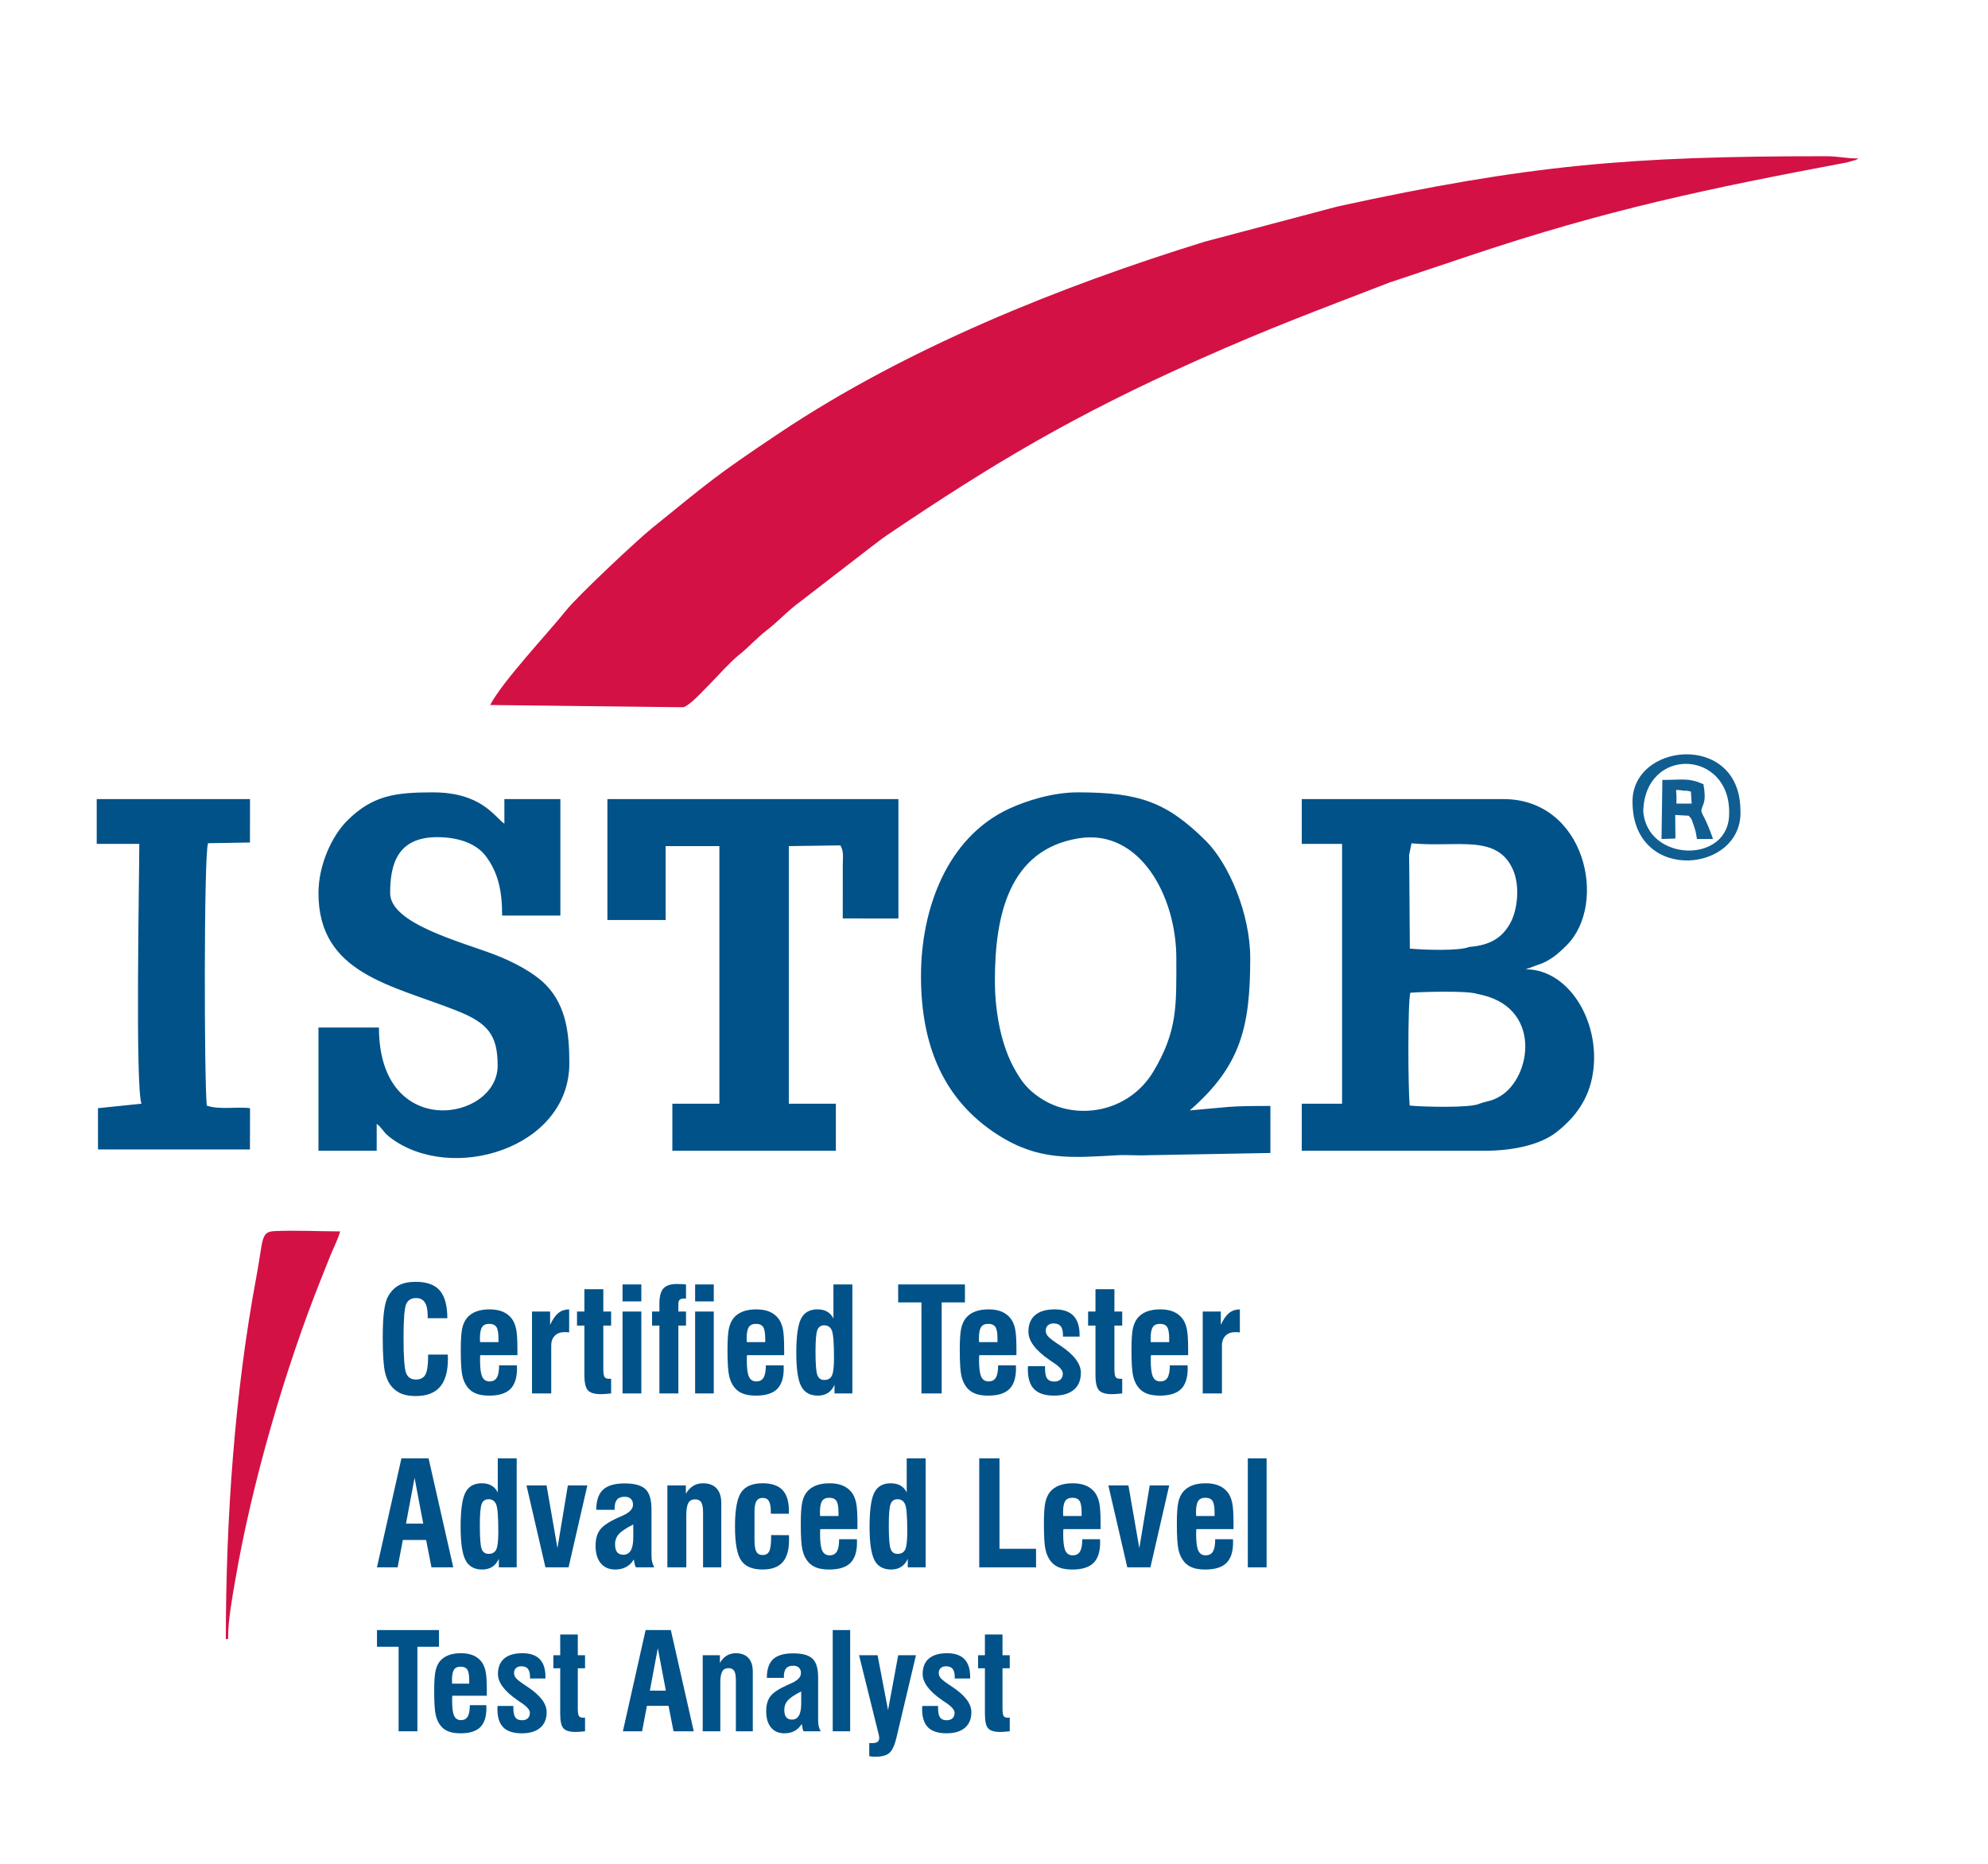 <?xml version="1.0" encoding="UTF-8"?>
<!DOCTYPE svg PUBLIC "-//W3C//DTD SVG 1.1//EN" "http://www.w3.org/Graphics/SVG/1.1/DTD/svg11.dtd">
<!-- Creator: CorelDRAW 2018 (64 Bit Versão de avaliação) -->
<svg xmlns="http://www.w3.org/2000/svg" xml:space="preserve" width="135.467mm" height="127mm" version="1.1" style="shape-rendering:geometricPrecision; text-rendering:geometricPrecision; image-rendering:optimizeQuality; fill-rule:evenodd; clip-rule:evenodd"
viewBox="0 0 13546.66 12699.98"
 xmlns:xlink="http://www.w3.org/1999/xlink">
 <defs>
  <style type="text/css">
   <![CDATA[
    .fil0 {fill:none}
    .fil2 {fill:#015289}
    .fil3 {fill:#105D91}
    .fil1 {fill:#D31145}
    .fil4 {fill:#015289;fill-rule:nonzero}
   ]]>
  </style>
 </defs>
 <g id="Borda">
  <rect class="fil0" x="58.49" y="60.84" width="13472.36" height="12631.56"/>
 </g>
 <g id="Camada_x0020_1">
  <path class="fil1" d="M3339.95 4803.9l1312.6 15.25c56.51,0 279.83,-273.98 379.3,-353.31 76.42,-60.97 117.12,-112.18 194.22,-172.09 69.6,-54.04 126.57,-115.73 196.01,-170.3l516.99 -398.77c39.59,-29.82 64.95,-50.64 105.26,-77.89 726.83,-491.51 1278.45,-818.82 2118.45,-1193.58 500.52,-223.28 796.99,-331.21 1303.98,-527.54l548.79 -183.82c942.75,-316.25 1634.05,-458.64 2570.11,-635.09l59.42 -16.91c2.87,-1.15 8.04,-3.95 10.31,-4.94 2.25,-0.97 6.92,-3.12 10.11,-5.14 -96.82,0 -127.43,-15.27 -228.94,-15.27 -1332.85,0 -2015.71,57.96 -3320.84,342.23l-905.06 239.65c-986.83,305.07 -2032.71,725.42 -2895.7,1301.56 -454.15,303.21 -488.35,341.14 -873.96,652.32 -95.49,77.06 -502.5,457.67 -584.39,560.33 -124.62,156.22 -429.03,477.68 -516.66,643.31zm-1801.01 6364.57l15.25 0c0,-132.49 27.06,-273.3 47.77,-394.86 113.18,-664.54 341.29,-1449.2 588.89,-2066.84 22.66,-56.49 38.47,-95.95 61.04,-152.63 21.25,-53.36 54.29,-115.59 65.45,-163.5 -141.08,0 -307.03,-8.42 -444.52,-1.9 -98.43,4.69 -76.83,49.52 -126.66,315.96 -145.82,779.67 -207.22,1637.62 -207.22,2463.77z"/>
  <path class="fil2" d="M964.23 7520.66l-296.59 30.54 0.07 281.25 1035.5 -0.02 0.54 -281.23c-89.74,-11.96 -204.01,12.8 -294.76,-17.35 -17.73,-165.82 -20.49,-1719.35 8.78,-1788.1l285.49 -4.9 0.33 -295.92 -1044.53 0 0 305.25 289.98 0c0,244.95 -27.98,1658.69 15.19,1770.48zm4762.06 -1760.27c24.19,41.8 17.2,74.48 16.62,127.07l-0.21 370.88 379.25 0.15 0 -813.56 -1982.98 0 0 824.19 396.83 0 0 -503.67 366.3 0 0 1755.21 -320.52 0 0 320.52 1114.19 0 0 -320.52 -320.52 0 0 -1755.21 351.04 -5.06zm-3556.22 325.58c0,549.48 499.27,625.52 940.05,799.89 214.03,84.67 280.97,165.54 280.97,375.34 0,378.38 -808.92,518.36 -808.92,-259.46l-412.1 0 0 839.44 396.83 0 0 -183.16c39.19,28.72 40.16,53.17 91,92.18 413.3,317.07 1221.61,77.53 1221.61,-504.27 0,-195.29 -18.35,-385.79 -155.88,-530.95 -82.24,-86.76 -227.86,-162.31 -354.19,-210.53 -230.24,-87.9 -710.97,-211.22 -710.97,-418.48 0,-195.21 48.21,-381.58 320.52,-381.58 143.89,0 265.5,42.73 330.11,127.78 86.31,113.64 112.51,239.27 112.51,406.42l396.84 0 0 -793.66 -381.57 0 0 167.89c-72.71,-53.27 -160.71,-213.67 -488.41,-213.67 -253.62,0 -410.36,19.9 -584.1,194.29 -100.94,101.33 -194.3,297.44 -194.3,492.53zm4609.35 595.25c0,-439.39 93.51,-893.29 573.37,-969.24 414.04,-65.54 662.92,394.09 662.92,816.6 0,314.61 11.01,494.72 -157.07,773.97 -171.31,284.61 -537.71,339.5 -776.49,174.86 -81.57,-56.24 -120.28,-106.09 -170.37,-195.93 -84.78,-152.08 -132.36,-371.43 -132.36,-600.26zm-503.67 -30.54c0,468.59 150.35,842 521.74,1080.86 282.26,181.55 506.03,157.12 821.32,140.1 64.16,-3.46 134.41,3.61 198.57,0.15l839.36 -15.34 0 -320.52c-302.65,0 -274.2,7.62 -549.46,30.52 348.07,-302.51 412.1,-569.65 412.1,-1037.87 0,-302.56 -146.97,-644.37 -301.21,-797.7 -268.19,-266.64 -455.31,-331.73 -874.02,-331.73 -168.3,0 -348.44,55.97 -468.34,111.64 -424.08,196.9 -600.06,684.77 -600.06,1139.89zm3805.82 869.98c-59.81,30.46 -390.78,21.61 -475.85,12.55 -10.3,-101.39 -14.42,-690.92 4.38,-768.64 84.8,-6.76 395.85,-14.96 456.46,8.23 446.32,79.85 371.13,568.33 156.6,696.37 -61.44,36.69 -78.24,29.33 -141.59,51.49zm-68.88 -1068.38c-68.75,29.06 -315.7,20.58 -405.78,11.39l-3.9 -545.6c-0.05,-30.18 -1.46,-62.7 -0.99,-92.37l16.28 -79.3c310.62,29.9 584.31,-66.76 692.25,181.53 47.45,109.15 30.47,270.11 -17.68,359.45 -55.06,102.2 -138.25,153.83 -280.18,164.9zm-1142.25 -702.1l274.73 0 0 1770.48 -274.73 0 0 320.52 1251.53 0c189.25,0 375.29,-41.19 484.08,-126.44 112.05,-87.79 208.21,-203.31 242.23,-368.29 73.76,-357.69 -146.92,-741.56 -451.58,-741.56l78.08 -28.77c35.54,-11.9 46.09,-16.31 74.41,-32.43 49.95,-28.45 84.31,-60.61 126.39,-102.54 282.28,-281.31 129.47,-996.22 -431.49,-996.22l-1373.65 0 0 305.25z"/>
  <path class="fil3" d="M11487.31 5386.83l34.89 6.69 5.21 82.18 -103.77 0c1.84,-86.35 -3.5,-68.78 -1.71,-93.25 42.94,1.38 61.86,10.14 65.38,4.38zm-70.54 326.88l-1.5 -160.52 92.31 5.29c14.46,20.39 14.02,4.89 32.11,61.16 16.95,52.76 13.24,34.83 23.69,97.42l109.73 0c-55.88,-160.76 -84.15,-173.38 -78.94,-199.56 7.72,-38.74 35.99,-47.66 13.6,-174 -103.14,-45.14 -142.51,-29.05 -280.02,-29.05l-5.73 402.61 94.75 -3.35zm-219.15 -187.86c12.81,-442.78 593.33,-417.93 585.19,15.68 3.19,349.17 -562.67,333.56 -585.19,-15.68zm-73.08 -50.15c10.57,549.89 763.62,469.83 734.83,39.6 -6.82,-530.97 -751.62,-456.8 -734.83,-39.6z"/>
  <path class="fil4" d="M2917.29 9230.24l133.95 0c0,3.13 0.17,7.91 0.49,14.16 0.33,6.26 0.49,11.2 0.49,14.82 0,85.77 -18.05,149.48 -54.17,191.14 -35.94,41.65 -91.1,62.39 -165.45,62.39 -35.3,0 -65.67,-4.61 -90.94,-13.66 -25.28,-9.22 -47.11,-23.55 -65.33,-42.81 -24.96,-25.68 -42.69,-61.08 -52.86,-106.02 -10.35,-45.11 -15.43,-123.47 -15.43,-235.42 0,-76.55 3.12,-137.3 9.19,-182.41 6.07,-45.27 15.44,-78.86 28.4,-101.08 19.86,-34.08 44.49,-58.78 74.03,-74.09 29.54,-15.31 67.13,-22.88 113.1,-22.88 75.02,0 129.68,19.59 163.82,58.77 34.14,39.35 51.38,102.4 51.7,189.16l-133.94 0 0 -17.78c0,-40.17 -6.56,-70.13 -19.53,-89.89 -12.98,-19.75 -32.67,-29.63 -59.26,-29.63 -33.16,0 -55.65,13.67 -67.63,40.99 -11.99,27.33 -18.06,102.9 -18.06,226.7 0,133.68 5.91,215.17 17.57,243.98 11.66,28.98 34.14,43.46 67.13,43.46 30.7,0 52.2,-11.36 64.51,-34.08 12.15,-22.55 18.22,-64.53 18.22,-125.61l0 -10.21z"/>
  <path id="1" class="fil4" d="M3271.2 9145.3l125.57 0 0 -23.71c0,-38.2 -4.6,-64.54 -13.95,-79.02 -9.36,-14.49 -25.77,-21.73 -49.24,-21.73 -22.99,0 -39.24,7.4 -48.76,22.39 -9.68,14.98 -14.61,41.15 -14.61,78.36 0,0 0.16,2.63 0.49,8.07 0.33,5.26 0.5,10.53 0.5,15.64zm129.84 158.04l120.97 0c0,2.63 0.17,6.26 0.5,11.03 0.33,4.94 0.33,8.4 0.33,10.7 0,63.71 -15.11,110.3 -45.31,140.1 -30.37,29.8 -78.3,44.62 -144.12,44.62 -34.47,0 -63.53,-4.28 -87,-13.01 -23.31,-8.72 -42.51,-22.22 -57.62,-40.5 -18.06,-21.56 -30.69,-48.73 -38.08,-81.49 -7.39,-32.76 -10.99,-91.7 -10.99,-176.98 0,-67.82 3.28,-116.39 9.68,-145.53 6.4,-29.3 17.24,-53.18 32.66,-71.94 15.92,-19.27 36.94,-33.75 62.71,-43.63 25.77,-9.71 56.46,-14.65 92.09,-14.65 34.3,0 63.85,5.27 88.63,15.64 24.95,10.53 45.47,26.34 61.89,47.58 13.78,18.6 23.63,41.98 29.55,70.13 5.91,28.15 8.86,73.59 8.86,136.31l0 42.48 -253.12 0c-0.65,4.11 -0.98,8.56 -1.14,13.17 -0.17,4.77 -0.33,12.18 -0.33,22.55 0,53.01 4.92,90.05 14.77,111.29 9.85,21.24 26.43,31.77 49.9,31.77 22.98,0 39.39,-8.56 49.73,-25.84 10.35,-17.29 15.44,-45.11 15.44,-83.8z"/>
  <path id="2" class="fil4" d="M3625.26 9494.97l0 -558.1 123.27 0 0 90.55c17.56,-37.7 36.45,-64.53 56.47,-80.67 20.03,-16.13 44.49,-24.36 73.37,-24.69l0 157.05c-4.75,-0.65 -9.68,-1.15 -14.45,-1.48 -4.75,-0.33 -10.66,-0.49 -17.72,-0.49 -27.57,0 -49.41,8.23 -65.66,24.53 -16.25,16.46 -24.29,38.52 -24.29,66.18l0 327.12 -130.99 0z"/>
  <path id="3" class="fil4" d="M4111.14 9288.52l0 37.7c0,29.8 2.79,48.9 8.36,56.97 5.59,8.06 15.93,12.01 30.86,12.01 3.62,0 6.4,0 8.38,-0.16 2.13,-0.17 3.94,-0.33 5.58,-0.33l0 100.26c-18.55,1.98 -33.16,3.29 -43.5,3.95 -10.51,0.66 -18.88,0.99 -25.28,0.99 -43.17,0 -73.04,-8.56 -89.13,-25.85 -16.26,-17.12 -24.29,-52.68 -24.29,-106.35l0 -335.02 -50.24 0 0 -95.82 50.24 0 0 -152.11 129.02 0 0 152.11 53.18 0 0 95.82 -53.18 0 0 255.83z"/>
  <path id="4" class="fil4" d="M4242.13 8867.73l0 -115.57 128.04 0 0 115.57 -128.04 0zm0 627.24l0 -558.1 128.04 0 0 558.1 -128.04 0z"/>
  <path id="5" class="fil4" d="M4493.44 9494.97l0 -462.28 -50.23 0 0 -95.82 50.23 0 0 -55.64c0,-47.91 9.2,-81.82 27.41,-101.91 18.22,-20.08 48.92,-30.12 91.76,-30.12 8.7,0 18.22,0.16 28.4,0.65 10.18,0.5 21.51,1.32 33.65,2.31l0 96.8c-1.65,0 -3.94,-0.16 -6.73,-0.49 -2.95,-0.33 -4.93,-0.5 -5.91,-0.5 -14.12,0 -24.29,2.97 -30.36,8.73 -6.09,5.76 -9.2,15.31 -9.2,28.48l0 51.69 52.2 0 0 95.82 -52.2 0 0 462.28 -129.02 0zm243.27 -627.24l0 -115.57 127.04 0 0 115.57 -127.04 0zm0 627.24l0 -558.1 127.04 0 0 558.1 -127.04 0z"/>
  <path id="6" class="fil4" d="M5088.8 9145.3l125.57 0 0 -23.71c0,-38.2 -4.59,-64.54 -13.95,-79.02 -9.36,-14.49 -25.77,-21.73 -49.24,-21.73 -22.98,0 -39.24,7.4 -48.76,22.39 -9.68,14.98 -14.61,41.15 -14.61,78.36 0,0 0.16,2.63 0.49,8.07 0.33,5.26 0.5,10.53 0.5,15.64zm129.84 158.04l120.97 0c0,2.63 0.17,6.26 0.5,11.03 0.33,4.94 0.33,8.4 0.33,10.7 0,63.71 -15.1,110.3 -45.31,140.1 -30.37,29.8 -78.3,44.62 -144.12,44.62 -34.47,0 -63.52,-4.28 -87,-13.01 -23.31,-8.72 -42.51,-22.22 -57.62,-40.5 -18.05,-21.56 -30.69,-48.73 -38.07,-81.49 -7.39,-32.76 -11,-91.7 -11,-176.98 0,-67.82 3.28,-116.39 9.68,-145.53 6.4,-29.3 17.24,-53.18 32.66,-71.94 15.93,-19.27 36.94,-33.75 62.71,-43.63 25.77,-9.71 56.46,-14.65 92.09,-14.65 34.31,0 63.85,5.27 88.64,15.64 24.94,10.53 45.46,26.34 61.89,47.58 13.77,18.6 23.63,41.98 29.54,70.13 5.91,28.15 8.86,73.59 8.86,136.31l0 42.48 -253.11 0c-0.66,4.11 -0.99,8.56 -1.15,13.17 -0.17,4.77 -0.33,12.18 -0.33,22.55 0,53.01 4.93,90.05 14.77,111.29 9.85,21.24 26.43,31.77 49.9,31.77 22.98,0 39.4,-8.56 49.73,-25.84 10.35,-17.29 15.44,-45.11 15.44,-83.8z"/>
  <path id="7" class="fil4" d="M5557.1 9207.53c0,86.1 4.11,140.26 12.49,162.32 8.36,22.23 23.96,33.26 46.61,33.26 25.6,0 43.17,-9.88 52.69,-29.64 9.53,-19.75 14.11,-60.25 14.11,-121.66 0,-98.61 -4.58,-160.02 -14.11,-184.55 -9.52,-24.36 -27.09,-36.55 -52.69,-36.55 -22.32,0 -37.92,10.54 -46.29,31.61 -8.54,20.91 -12.81,69.48 -12.81,145.21zm129.35 229c-10.67,24.03 -25.44,42.31 -44.32,54.65 -18.87,12.35 -42.01,18.61 -69.26,18.61 -53.52,0 -91.43,-21.41 -113.6,-64.21 -22.15,-42.64 -33.15,-118.37 -33.15,-227.02 0,-112.45 10.67,-189.99 32.17,-232.63 21.5,-42.64 58.76,-63.87 111.79,-63.87 26.26,0 48.42,5.1 66.31,15.47 18.06,10.21 32.34,25.85 42.84,46.76l0 -232.13 129.02 0 0 742.81 -121.8 0 0 -58.44z"/>
  <polygon id="8" class="fil4" points="6278.87,9494.97 6278.87,8874.64 6120.31,8874.64 6120.31,8752.16 6575.32,8752.16 6575.32,8874.64 6416.75,8874.64 6416.75,9494.97 "/>
  <path id="9" class="fil4" d="M6671.52 9145.3l125.57 0 0 -23.71c0,-38.2 -4.6,-64.54 -13.95,-79.02 -9.37,-14.49 -25.78,-21.73 -49.25,-21.73 -22.98,0 -39.23,7.4 -48.75,22.39 -9.69,14.98 -14.61,41.15 -14.61,78.36 0,0 0.16,2.63 0.49,8.07 0.33,5.26 0.5,10.53 0.5,15.64zm129.83 158.04l120.98 0c0,2.63 0.17,6.26 0.5,11.03 0.32,4.94 0.32,8.4 0.32,10.7 0,63.71 -15.1,110.3 -45.3,140.1 -30.37,29.8 -78.3,44.62 -144.13,44.62 -34.47,0 -63.52,-4.28 -86.99,-13.01 -23.31,-8.72 -42.52,-22.22 -57.62,-40.5 -18.06,-21.56 -30.69,-48.73 -38.08,-81.49 -7.39,-32.76 -11,-91.7 -11,-176.98 0,-67.82 3.28,-116.39 9.68,-145.53 6.4,-29.3 17.24,-53.18 32.67,-71.94 15.92,-19.27 36.94,-33.75 62.7,-43.63 25.78,-9.71 56.47,-14.65 92.09,-14.65 34.31,0 63.85,5.27 88.64,15.64 24.95,10.53 45.47,26.34 61.89,47.58 13.78,18.6 23.63,41.98 29.54,70.13 5.91,28.15 8.87,73.59 8.87,136.31l0 42.48 -253.12 0c-0.66,4.11 -0.99,8.56 -1.15,13.17 -0.17,4.77 -0.32,12.18 -0.32,22.55 0,53.01 4.92,90.05 14.76,111.29 9.85,21.24 26.43,31.77 49.9,31.77 22.99,0 39.4,-8.56 49.74,-25.84 10.35,-17.29 15.43,-45.11 15.43,-83.8z"/>
  <path id="10" class="fil4" d="M7004.89 9309.27l116.22 0 0 15.97c0,32.1 4.92,54.98 14.61,68.48 9.85,13.5 26.09,20.25 48.92,20.25 17.88,0 32,-4.77 42.18,-14.49 10.34,-9.54 15.43,-23.04 15.43,-40 0,-21.24 -20.68,-45.6 -62.21,-73.26 -10.67,-7.08 -18.72,-12.68 -24.63,-16.46l-5.74 -4.28c-94.55,-65.03 -141.82,-128.74 -141.82,-190.98 0,-49.55 15.26,-87.41 45.96,-113.43 30.53,-26.01 75.01,-39.01 133.45,-39.01 56.46,0 98.65,14.32 126.88,43.13 28.24,28.81 42.36,72.44 42.36,131.05l0 11.52 -113.27 0 0 -11.52c0,-27.17 -5.08,-46.92 -15.42,-59.44 -10.35,-12.67 -26.59,-18.93 -48.76,-18.93 -16.08,0 -28.88,4.45 -38.57,13.34 -9.69,8.72 -14.45,20.41 -14.45,34.9 0,13.5 4.28,25.85 12.81,36.71 8.54,11.03 27.57,26.51 57.12,46.43 6.73,4.44 16.57,11.03 29.39,19.75 93.39,61.74 140.01,123.48 140.01,185.54 0,49.55 -15.76,87.75 -47.44,114.75 -31.51,27 -76.49,40.5 -134.93,40.5 -61.39,0 -106.53,-14.49 -135.58,-43.47 -29.06,-28.81 -43.5,-73.91 -43.5,-135.32 0,-2.31 0.16,-5.76 0.49,-10.7 0.32,-4.78 0.49,-8.4 0.49,-11.03z"/>
  <path id="11" class="fil4" d="M7593.85 9288.52l0 37.7c0,29.8 2.79,48.9 8.37,56.97 5.58,8.06 15.92,12.01 30.86,12.01 3.62,0 6.4,0 8.37,-0.16 2.14,-0.17 3.94,-0.33 5.59,-0.33l0 100.26c-18.56,1.98 -33.17,3.29 -43.51,3.95 -10.51,0.66 -18.87,0.99 -25.27,0.99 -43.18,0 -73.05,-8.56 -89.14,-25.85 -16.25,-17.12 -24.29,-52.68 -24.29,-106.35l0 -335.02 -50.23 0 0 -95.82 50.23 0 0 -152.11 129.02 0 0 152.11 53.19 0 0 95.82 -53.19 0 0 255.83z"/>
  <path id="12" class="fil4" d="M7841.55 9145.3l125.57 0 0 -23.71c0,-38.2 -4.59,-64.54 -13.95,-79.02 -9.36,-14.49 -25.77,-21.73 -49.24,-21.73 -22.98,0 -39.24,7.4 -48.76,22.39 -9.68,14.98 -14.6,41.15 -14.6,78.36 0,0 0.16,2.63 0.48,8.07 0.33,5.26 0.5,10.53 0.5,15.64zm129.84 158.04l120.97 0c0,2.63 0.17,6.26 0.5,11.03 0.33,4.94 0.33,8.4 0.33,10.7 0,63.71 -15.1,110.3 -45.3,140.1 -30.37,29.8 -78.3,44.62 -144.13,44.62 -34.47,0 -63.52,-4.28 -86.99,-13.01 -23.32,-8.72 -42.52,-22.22 -57.62,-40.5 -18.06,-21.56 -30.69,-48.73 -38.08,-81.49 -7.39,-32.76 -11,-91.7 -11,-176.98 0,-67.82 3.28,-116.39 9.68,-145.53 6.4,-29.3 17.24,-53.18 32.67,-71.94 15.92,-19.27 36.94,-33.75 62.7,-43.63 25.77,-9.71 56.46,-14.65 92.09,-14.65 34.31,0 63.85,5.27 88.64,15.64 24.95,10.53 45.47,26.34 61.89,47.58 13.78,18.6 23.63,41.98 29.54,70.13 5.91,28.15 8.86,73.59 8.86,136.31l0 42.48 -253.11 0c-0.66,4.11 -0.99,8.56 -1.15,13.17 -0.17,4.77 -0.33,12.18 -0.33,22.55 0,53.01 4.93,90.05 14.77,111.29 9.85,21.24 26.43,31.77 49.9,31.77 22.99,0 39.4,-8.56 49.74,-25.84 10.35,-17.29 15.43,-45.11 15.43,-83.8z"/>
  <path id="13" class="fil4" d="M8195.61 9494.97l0 -558.1 123.28 0 0 90.55c17.56,-37.7 36.44,-64.53 56.46,-80.67 20.03,-16.13 44.49,-24.36 73.38,-24.69l0 157.05c-4.76,-0.65 -9.68,-1.15 -14.45,-1.48 -4.76,-0.33 -10.67,-0.49 -17.73,-0.49 -27.57,0 -49.4,8.23 -65.66,24.53 -16.25,16.46 -24.28,38.52 -24.28,66.18l0 327.12 -131 0z"/>
  <path id="14" class="fil4" d="M2766.6 10381.67l117.37 0 -59.09 -311.48 -58.28 311.48zm-197.95 298.31l166.76 -742.81 185 0 168.26 742.81 -148.56 0 -36.44 -186.69 -158.56 0 -35.63 186.69 -140.83 0z"/>
  <path id="15" class="fil4" d="M3269.71 10392.54c0,86.1 4.11,140.26 12.49,162.32 8.36,22.23 23.96,33.26 46.61,33.26 25.6,0 43.17,-9.88 52.69,-29.64 9.53,-19.75 14.11,-60.25 14.11,-121.66 0,-98.61 -4.58,-160.02 -14.11,-184.55 -9.52,-24.36 -27.09,-36.55 -52.69,-36.55 -22.33,0 -37.92,10.54 -46.29,31.61 -8.54,20.91 -12.81,69.48 -12.81,145.21zm129.35 229c-10.67,24.03 -25.44,42.31 -44.32,54.65 -18.87,12.35 -42.01,18.61 -69.26,18.61 -53.52,0 -91.43,-21.41 -113.6,-64.21 -22.15,-42.64 -33.15,-118.37 -33.15,-227.02 0,-112.45 10.67,-189.99 32.17,-232.63 21.5,-42.64 58.76,-63.87 111.78,-63.87 26.27,0 48.43,5.1 66.32,15.47 18.06,10.21 32.33,25.85 42.84,46.76l0 -232.13 129.02 0 0 742.81 -121.8 0 0 -58.44z"/>
  <polygon id="16" class="fil4" points="3716.69,10679.98 3587.68,10121.88 3724.41,10121.88 3798.61,10548.77 3869.52,10121.88 4002.31,10121.88 3874.27,10679.98 "/>
  <path id="17" class="fil4" d="M4315.34 10387.6c-48.43,24.53 -81.25,46.42 -98.32,65.68 -17.24,19.27 -25.78,42.15 -25.78,68.49 0,24.7 4.6,42.97 13.79,54.66 9.02,11.69 23.47,17.61 43,17.61 22.5,0 39.24,-9.87 50.4,-29.47 11.32,-19.59 16.91,-49.06 16.91,-88.24l0 -88.73zm17.72 292.38c-2.79,-4.12 -5.25,-10.54 -7.38,-18.77 -2.14,-8.39 -4.27,-20.25 -6.56,-35.23 -13.31,22.39 -30.7,39.51 -52.04,51.2 -21.34,11.69 -46.29,17.62 -74.69,17.62 -42.35,0 -75.18,-14.33 -98.81,-42.97 -23.48,-28.48 -35.3,-68.32 -35.3,-119.03 0,-45.93 10.34,-82.48 31.03,-109.64 20.51,-27.17 61.55,-54.5 122.61,-81.82 6.08,-2.97 14.78,-6.75 25.94,-11.53 50.4,-21.56 75.51,-46.92 75.51,-75.89 0,-17.62 -4.76,-31.28 -14.61,-40.67 -9.69,-9.54 -23.8,-14.32 -42.35,-14.32 -23.31,0 -40.55,6.26 -51.55,18.77 -11,12.68 -16.57,32.27 -16.57,58.94l0 11.19 -125.08 0c0,-62.72 15.26,-108.33 45.96,-136.81 30.53,-28.64 79.61,-42.96 147.24,-42.96 67.63,0 114.9,13.17 142.15,39.34 27.25,26.18 40.87,71.95 40.87,137.47l0 314.94c0,15.47 1.48,29.63 4.27,42.31 2.95,12.67 7.72,25.35 14.45,37.86l-125.09 0z"/>
  <path id="18" class="fil4" d="M4547.6 10679.98l0 -558.1 126.07 0 0 56.64c13.46,-23.55 30.04,-41.33 49.58,-53.34 19.53,-12.02 41.85,-18.11 66.8,-18.11 40.38,0 71.24,11.52 92.75,34.73 21.49,23.22 32.17,56.47 32.17,99.93l0 438.25 -124.09 0 0 -374.04c0,-32.76 -4.11,-55.97 -12.49,-69.31 -8.36,-13.33 -22.32,-19.92 -41.68,-19.92 -21.51,0 -36.93,8.23 -46.13,24.53 -9.36,16.46 -13.96,44.29 -13.96,83.47l0 355.27 -129.02 0z"/>
  <path id="19" class="fil4" d="M5375.73 10460.69c0.33,3.79 0.66,7.91 0.82,12.35 0.16,4.28 0.16,10.7 0.16,19.1 0,69.14 -14.6,120.18 -43.99,153.1 -29.38,33.09 -74.85,49.56 -136.4,49.56 -69.77,0 -118.68,-20.75 -146.42,-62.23 -27.74,-41.49 -41.53,-118.54 -41.53,-231.47 0,-112.45 13.79,-189.49 41.53,-231.31 27.74,-41.81 76.65,-62.72 146.42,-62.72 61.22,0 106.53,15.31 135.59,45.76 29.21,30.63 43.82,77.87 43.82,141.92l0 19.75 -123.11 0 0 -12.51c0,-33.91 -4.27,-58.11 -12.97,-72.93 -8.54,-14.82 -22.65,-22.23 -42.19,-22.23 -19.86,0 -34.14,7.25 -43,21.73 -8.7,14.49 -13.13,38.69 -13.13,72.44l0 192.12c0,38.36 4.1,65.03 12.47,80.18 8.38,15.15 22.49,22.72 42.68,22.72 21.83,0 36.94,-8.73 45.47,-26.18 8.38,-17.28 12.64,-49.88 12.64,-97.62l0 -12.02 121.14 0.49z"/>
  <path id="20" class="fil4" d="M5588.14 10330.31l125.57 0 0 -23.71c0,-38.2 -4.59,-64.54 -13.95,-79.02 -9.36,-14.49 -25.77,-21.73 -49.24,-21.73 -22.98,0 -39.24,7.4 -48.76,22.39 -9.68,14.98 -14.6,41.15 -14.6,78.36 0,0 0.15,2.63 0.48,8.07 0.33,5.26 0.5,10.53 0.5,15.64zm129.84 158.04l120.97 0c0,2.63 0.17,6.26 0.5,11.03 0.33,4.94 0.33,8.4 0.33,10.7 0,63.71 -15.1,110.3 -45.3,140.1 -30.38,29.8 -78.3,44.62 -144.13,44.62 -34.47,0 -63.52,-4.28 -86.99,-13.01 -23.32,-8.72 -42.52,-22.22 -57.63,-40.5 -18.05,-21.56 -30.68,-48.73 -38.07,-81.49 -7.39,-32.76 -11,-91.7 -11,-176.98 0,-67.82 3.28,-116.39 9.68,-145.53 6.4,-29.3 17.24,-53.18 32.66,-71.94 15.93,-19.27 36.95,-33.75 62.71,-43.63 25.77,-9.71 56.46,-14.65 92.09,-14.65 34.31,0 63.85,5.27 88.64,15.64 24.94,10.53 45.46,26.34 61.89,47.58 13.78,18.6 23.63,41.98 29.54,70.13 5.91,28.15 8.86,73.59 8.86,136.31l0 42.48 -253.11 0c-0.66,4.11 -0.99,8.56 -1.15,13.17 -0.17,4.77 -0.33,12.18 -0.33,22.55 0,53.01 4.93,90.05 14.77,111.29 9.85,21.24 26.43,31.77 49.9,31.77 22.98,0 39.4,-8.56 49.74,-25.84 10.35,-17.29 15.43,-45.11 15.43,-83.8z"/>
  <path id="21" class="fil4" d="M6056.44 10392.54c0,86.1 4.11,140.26 12.49,162.32 8.36,22.23 23.96,33.26 46.61,33.26 25.61,0 43.17,-9.88 52.7,-29.64 9.52,-19.75 14.1,-60.25 14.1,-121.66 0,-98.61 -4.58,-160.02 -14.1,-184.55 -9.53,-24.36 -27.09,-36.55 -52.7,-36.55 -22.32,0 -37.92,10.54 -46.29,31.61 -8.54,20.91 -12.81,69.48 -12.81,145.21zm129.35 229c-10.66,24.03 -25.44,42.31 -44.32,54.65 -18.87,12.35 -42.01,18.61 -69.26,18.61 -53.51,0 -91.43,-21.41 -113.6,-64.21 -22.15,-42.64 -33.15,-118.37 -33.15,-227.02 0,-112.45 10.67,-189.99 32.18,-232.63 21.49,-42.64 58.75,-63.87 111.78,-63.87 26.26,0 48.42,5.1 66.31,15.47 18.06,10.21 32.34,25.85 42.85,46.76l0 -232.13 129.02 0 0 742.81 -121.81 0 0 -58.44z"/>
  <polygon id="22" class="fil4" points="6672.83,10679.98 6672.83,9937.17 6810.72,9937.17 6810.72,10553.54 7059.89,10553.54 7059.89,10679.98 "/>
  <path id="23" class="fil4" d="M7244.88 10330.31l125.57 0 0 -23.71c0,-38.2 -4.6,-64.54 -13.95,-79.02 -9.36,-14.49 -25.77,-21.73 -49.25,-21.73 -22.98,0 -39.23,7.4 -48.75,22.39 -9.68,14.98 -14.61,41.15 -14.61,78.36 0,0 0.16,2.63 0.49,8.07 0.33,5.26 0.5,10.53 0.5,15.64zm129.84 158.04l120.97 0c0,2.63 0.17,6.26 0.5,11.03 0.33,4.94 0.33,8.4 0.33,10.7 0,63.71 -15.11,110.3 -45.31,140.1 -30.37,29.8 -78.3,44.62 -144.12,44.62 -34.47,0 -63.53,-4.28 -87,-13.01 -23.31,-8.72 -42.51,-22.22 -57.62,-40.5 -18.06,-21.56 -30.69,-48.73 -38.08,-81.49 -7.39,-32.76 -10.99,-91.7 -10.99,-176.98 0,-67.82 3.28,-116.39 9.68,-145.53 6.4,-29.3 17.24,-53.18 32.66,-71.94 15.92,-19.27 36.94,-33.75 62.71,-43.63 25.77,-9.71 56.46,-14.65 92.09,-14.65 34.3,0 63.85,5.27 88.63,15.64 24.95,10.53 45.47,26.34 61.89,47.58 13.78,18.6 23.63,41.98 29.55,70.13 5.91,28.15 8.86,73.59 8.86,136.31l0 42.48 -253.12 0c-0.65,4.11 -0.98,8.56 -1.14,13.17 -0.17,4.77 -0.33,12.18 -0.33,22.55 0,53.01 4.92,90.05 14.76,111.29 9.86,21.24 26.44,31.77 49.91,31.77 22.98,0 39.39,-8.56 49.73,-25.84 10.35,-17.29 15.44,-45.11 15.44,-83.8z"/>
  <polygon id="24" class="fil4" points="7681.66,10679.98 7552.65,10121.88 7689.38,10121.88 7763.58,10548.77 7834.49,10121.88 7967.28,10121.88 7839.25,10679.98 "/>
  <path id="25" class="fil4" d="M8150.8 10330.31l125.57 0 0 -23.71c0,-38.2 -4.59,-64.54 -13.95,-79.02 -9.36,-14.49 -25.77,-21.73 -49.24,-21.73 -22.98,0 -39.24,7.4 -48.76,22.39 -9.68,14.98 -14.6,41.15 -14.6,78.36 0,0 0.16,2.63 0.48,8.07 0.33,5.26 0.5,10.53 0.5,15.64zm129.84 158.04l120.98 0c0,2.63 0.16,6.26 0.49,11.03 0.33,4.94 0.33,8.4 0.33,10.7 0,63.71 -15.1,110.3 -45.3,140.1 -30.37,29.8 -78.3,44.62 -144.13,44.62 -34.47,0 -63.52,-4.28 -86.99,-13.01 -23.32,-8.72 -42.52,-22.22 -57.62,-40.5 -18.06,-21.56 -30.69,-48.73 -38.08,-81.49 -7.39,-32.76 -11,-91.7 -11,-176.98 0,-67.82 3.28,-116.39 9.68,-145.53 6.4,-29.3 17.24,-53.18 32.67,-71.94 15.92,-19.27 36.94,-33.75 62.7,-43.63 25.78,-9.71 56.46,-14.65 92.09,-14.65 34.31,0 63.85,5.27 88.64,15.64 24.95,10.53 45.47,26.34 61.89,47.58 13.78,18.6 23.63,41.98 29.54,70.13 5.91,28.15 8.86,73.59 8.86,136.31l0 42.48 -253.11 0c-0.66,4.11 -0.99,8.56 -1.15,13.17 -0.17,4.77 -0.33,12.18 -0.33,22.55 0,53.01 4.93,90.05 14.77,111.29 9.85,21.24 26.43,31.77 49.9,31.77 22.99,0 39.4,-8.56 49.74,-25.84 10.35,-17.29 15.43,-45.11 15.43,-83.8z"/>
  <polygon id="26" class="fil4" points="8502.9,10679.98 8502.9,9937.17 8630.93,9937.17 8630.93,10679.98 "/>
  <polygon id="27" class="fil4" points="2716.16,11797.05 2716.16,11221.04 2568.92,11221.04 2568.92,11107.3 2991.44,11107.3 2991.44,11221.04 2844.2,11221.04 2844.2,11797.05 "/>
  <path id="28" class="fil4" d="M3080.75 11472.35l116.61 0 0 -22.01c0,-35.46 -4.27,-59.92 -12.96,-73.38 -8.69,-13.45 -23.93,-20.18 -45.72,-20.18 -21.35,0 -36.43,6.88 -45.28,20.79 -8.99,13.92 -13.56,38.22 -13.56,72.77 0,0 0.15,2.45 0.46,7.49 0.3,4.89 0.45,9.79 0.45,14.52zm120.57 146.76l112.33 0c0,2.45 0.15,5.81 0.46,10.24 0.3,4.59 0.3,7.8 0.3,9.94 0,59.16 -14.02,102.42 -42.06,130.09 -28.2,27.67 -72.71,41.43 -133.83,41.43 -32.01,0 -58.99,-3.98 -80.78,-12.08 -21.65,-8.1 -39.48,-20.64 -53.51,-37.6 -16.76,-20.03 -28.49,-45.25 -35.35,-75.68 -6.86,-30.42 -10.21,-85.14 -10.21,-164.33 0,-62.98 3.04,-108.08 8.99,-135.14 5.94,-27.21 16,-49.37 30.33,-66.8 14.78,-17.89 34.29,-31.34 58.22,-40.51 23.93,-9.02 52.44,-13.61 85.51,-13.61 31.86,0 59.3,4.89 82.31,14.53 23.17,9.78 42.22,24.45 57.46,44.17 12.81,17.28 21.95,38.99 27.44,65.13 5.48,26.14 8.23,68.33 8.23,126.57l0 39.44 -235.04 0c-0.6,3.83 -0.91,7.95 -1.06,12.23 -0.15,4.44 -0.31,11.32 -0.31,20.95 0,49.22 4.58,83.62 13.72,103.34 9.15,19.72 24.55,29.5 46.34,29.5 21.34,0 36.57,-7.95 46.19,-24 9.6,-16.05 14.32,-41.89 14.32,-77.81z"/>
  <path id="29" class="fil4" d="M3390.33 11624.61l107.91 0 0 14.83c0,29.81 4.58,51.06 13.56,63.59 9.15,12.54 24.24,18.81 45.43,18.81 16.61,0 29.72,-4.44 39.17,-13.45 9.6,-8.87 14.33,-21.41 14.33,-37.15 0,-19.72 -19.2,-42.35 -57.77,-68.03 -9.91,-6.57 -17.38,-11.77 -22.86,-15.29l-5.34 -3.97c-87.79,-60.38 -131.69,-119.55 -131.69,-177.33 0,-46.01 14.18,-81.17 42.67,-105.33 28.36,-24.15 69.66,-36.23 123.93,-36.23 52.43,0 91.6,13.3 117.81,40.05 26.23,26.76 39.33,67.27 39.33,121.69l0 10.7 -105.17 0 0 -10.7c0,-25.22 -4.72,-43.57 -14.33,-55.19 -9.6,-11.77 -24.69,-17.58 -45.27,-17.58 -14.93,0 -26.82,4.13 -35.81,12.39 -9,8.1 -13.41,18.95 -13.41,32.4 0,12.54 3.96,24 11.88,34.09 7.93,10.25 25.61,24.62 53.05,43.11 6.25,4.13 15.39,10.25 27.28,18.35 86.72,57.32 130.01,114.65 130.01,172.28 0,46.02 -14.63,81.48 -44.05,106.55 -29.26,25.07 -71.03,37.61 -125.29,37.61 -57,0 -98.92,-13.45 -125.9,-40.36 -26.98,-26.75 -40.39,-68.64 -40.39,-125.66 0,-2.14 0.15,-5.35 0.46,-9.94 0.3,-4.43 0.46,-7.79 0.46,-10.24z"/>
  <path id="30" class="fil4" d="M3937.22 11605.35l0 35.01c0,27.67 2.59,45.4 7.77,52.89 5.18,7.49 14.78,11.16 28.65,11.16 3.36,0 5.95,0 7.78,-0.15 1.98,-0.15 3.66,-0.31 5.18,-0.31l0 93.1c-17.23,1.83 -30.79,3.06 -40.39,3.67 -9.76,0.61 -17.53,0.92 -23.47,0.92 -40.09,0 -67.83,-7.95 -82.76,-24 -15.1,-15.9 -22.57,-48.92 -22.57,-98.76l0 -311.09 -46.64 0 0 -88.97 46.64 0 0 -141.25 119.81 0 0 141.25 49.38 0 0 88.97 -49.38 0 0 237.56z"/>
  <path id="31" class="fil4" d="M4428.31 11520.05l108.98 0 -54.86 -289.23 -54.12 289.23zm-183.82 277l154.86 -689.75 171.78 0 156.23 689.75 -137.94 0 -33.84 -173.35 -147.24 0 -33.07 173.35 -130.78 0z"/>
  <path id="32" class="fil4" d="M4788.48 11797.05l0 -518.23 117.07 0 0 52.59c12.49,-21.86 27.89,-38.37 46.03,-49.53 18.13,-11.16 38.86,-16.82 62.03,-16.82 37.5,0 66.16,10.7 86.12,32.26 19.97,21.55 29.87,52.43 29.87,92.79l0 406.94 -115.23 0 0 -347.32c0,-30.42 -3.81,-51.98 -11.58,-64.36 -7.77,-12.38 -20.72,-18.5 -38.71,-18.5 -19.97,0 -34.3,7.65 -42.84,22.78 -8.68,15.29 -12.95,41.12 -12.95,77.51l0 329.89 -119.81 0z"/>
  <path id="33" class="fil4" d="M5459.6 11525.55c-44.97,22.78 -75.45,43.11 -91.3,61 -16,17.88 -23.93,39.13 -23.93,63.59 0,22.93 4.27,39.9 12.8,50.75 8.39,10.86 21.8,16.36 39.93,16.36 20.89,0 36.44,-9.17 46.8,-27.36 10.52,-18.19 15.7,-45.56 15.7,-81.94l0 -82.4zm16.46 271.5c-2.59,-3.82 -4.87,-9.78 -6.86,-17.43 -1.98,-7.79 -3.96,-18.8 -6.09,-32.71 -12.35,20.79 -28.51,36.69 -48.32,47.54 -19.82,10.85 -42.98,16.36 -69.35,16.36 -39.33,0 -69.81,-13.3 -91.76,-39.9 -21.8,-26.45 -32.78,-63.44 -32.78,-110.53 0,-42.65 9.61,-76.58 28.82,-101.81 19.05,-25.22 57.15,-50.6 113.85,-75.97 5.65,-2.76 13.72,-6.27 24.08,-10.7 46.8,-20.03 70.12,-43.57 70.12,-70.48 0,-16.35 -4.42,-29.04 -13.56,-37.76 -9,-8.86 -22.11,-13.3 -39.33,-13.3 -21.64,0 -37.65,5.81 -47.86,17.43 -10.21,11.77 -15.39,29.96 -15.39,54.73l0 10.39 -116.15 0c0,-58.24 14.18,-100.58 42.67,-127.03 28.36,-26.6 73.94,-39.9 136.73,-39.9 62.8,0 106.7,12.23 131.99,36.54 25.31,24.3 37.96,66.8 37.96,127.64l0 292.44c0,14.37 1.37,27.52 3.96,39.29 2.75,11.77 7.17,23.54 13.42,35.16l-116.15 0z"/>
  <polygon id="34" class="fil4" points="5674.36,11797.05 5674.36,11107.3 5793.25,11107.3 5793.25,11797.05 "/>
  <path id="35" class="fil4" d="M5923.27 11966.89l0 -89.58c2.44,0 4.87,0.15 7.61,0.3 2.6,0.16 6.56,0.16 11.59,0.16 16.92,0 29.26,-2.76 37.04,-8.26 7.78,-5.5 11.59,-14.52 11.59,-26.75 0,-3.82 -0.46,-8.56 -1.38,-13.91 -0.91,-5.35 -1.98,-10.55 -3.5,-15.6l-132.46 -534.43 126.21 0 71.33 373.92 69.2 -373.92 121.02 0 -134.28 567.15c-12.04,49.22 -27.89,82.24 -47.55,99.21 -19.82,16.82 -51.37,25.22 -94.51,25.22 -6.55,0 -13.26,-0.3 -20.27,-0.91 -7.01,-0.61 -14.18,-1.53 -21.64,-2.6z"/>
  <path id="36" class="fil4" d="M6284.35 11624.61l107.92 0 0 14.83c0,29.81 4.57,51.06 13.56,63.59 9.15,12.54 24.24,18.81 45.42,18.81 16.61,0 29.73,-4.44 39.18,-13.45 9.6,-8.87 14.33,-21.41 14.33,-37.15 0,-19.72 -19.21,-42.35 -57.77,-68.03 -9.92,-6.57 -17.38,-11.77 -22.87,-15.29l-5.33 -3.97c-87.79,-60.38 -131.69,-119.55 -131.69,-177.33 0,-46.01 14.17,-81.17 42.67,-105.33 28.36,-24.15 69.66,-36.23 123.93,-36.23 52.42,0 91.6,13.3 117.81,40.05 26.22,26.76 39.32,67.27 39.32,121.69l0 10.7 -105.17 0 0 -10.7c0,-25.22 -4.71,-43.57 -14.32,-55.19 -9.61,-11.77 -24.69,-17.58 -45.27,-17.58 -14.94,0 -26.82,4.13 -35.82,12.39 -8.99,8.1 -13.41,18.95 -13.41,32.4 0,12.54 3.96,24 11.89,34.09 7.92,10.25 25.6,24.62 53.04,43.11 6.25,4.13 15.4,10.25 27.28,18.35 86.73,57.32 130.02,114.65 130.02,172.28 0,46.02 -14.64,81.48 -44.05,106.55 -29.26,25.07 -71.03,37.61 -125.29,37.61 -57,0 -98.92,-13.45 -125.9,-40.36 -26.98,-26.75 -40.39,-68.64 -40.39,-125.66 0,-2.14 0.15,-5.35 0.46,-9.94 0.29,-4.43 0.45,-7.79 0.45,-10.24z"/>
  <path id="37" class="fil4" d="M6831.25 11605.35l0 35.01c0,27.67 2.59,45.4 7.76,52.89 5.19,7.49 14.79,11.16 28.66,11.16 3.36,0 5.95,0 7.78,-0.15 1.98,-0.15 3.65,-0.31 5.18,-0.31l0 93.1c-17.23,1.83 -30.79,3.06 -40.39,3.67 -9.76,0.61 -17.53,0.92 -23.47,0.92 -40.09,0 -67.83,-7.95 -82.77,-24 -15.09,-15.9 -22.56,-48.92 -22.56,-98.76l0 -311.09 -46.65 0 0 -88.97 46.65 0 0 -141.25 119.81 0 0 141.25 49.38 0 0 88.97 -49.38 0 0 237.56z"/>
 </g>
</svg>
